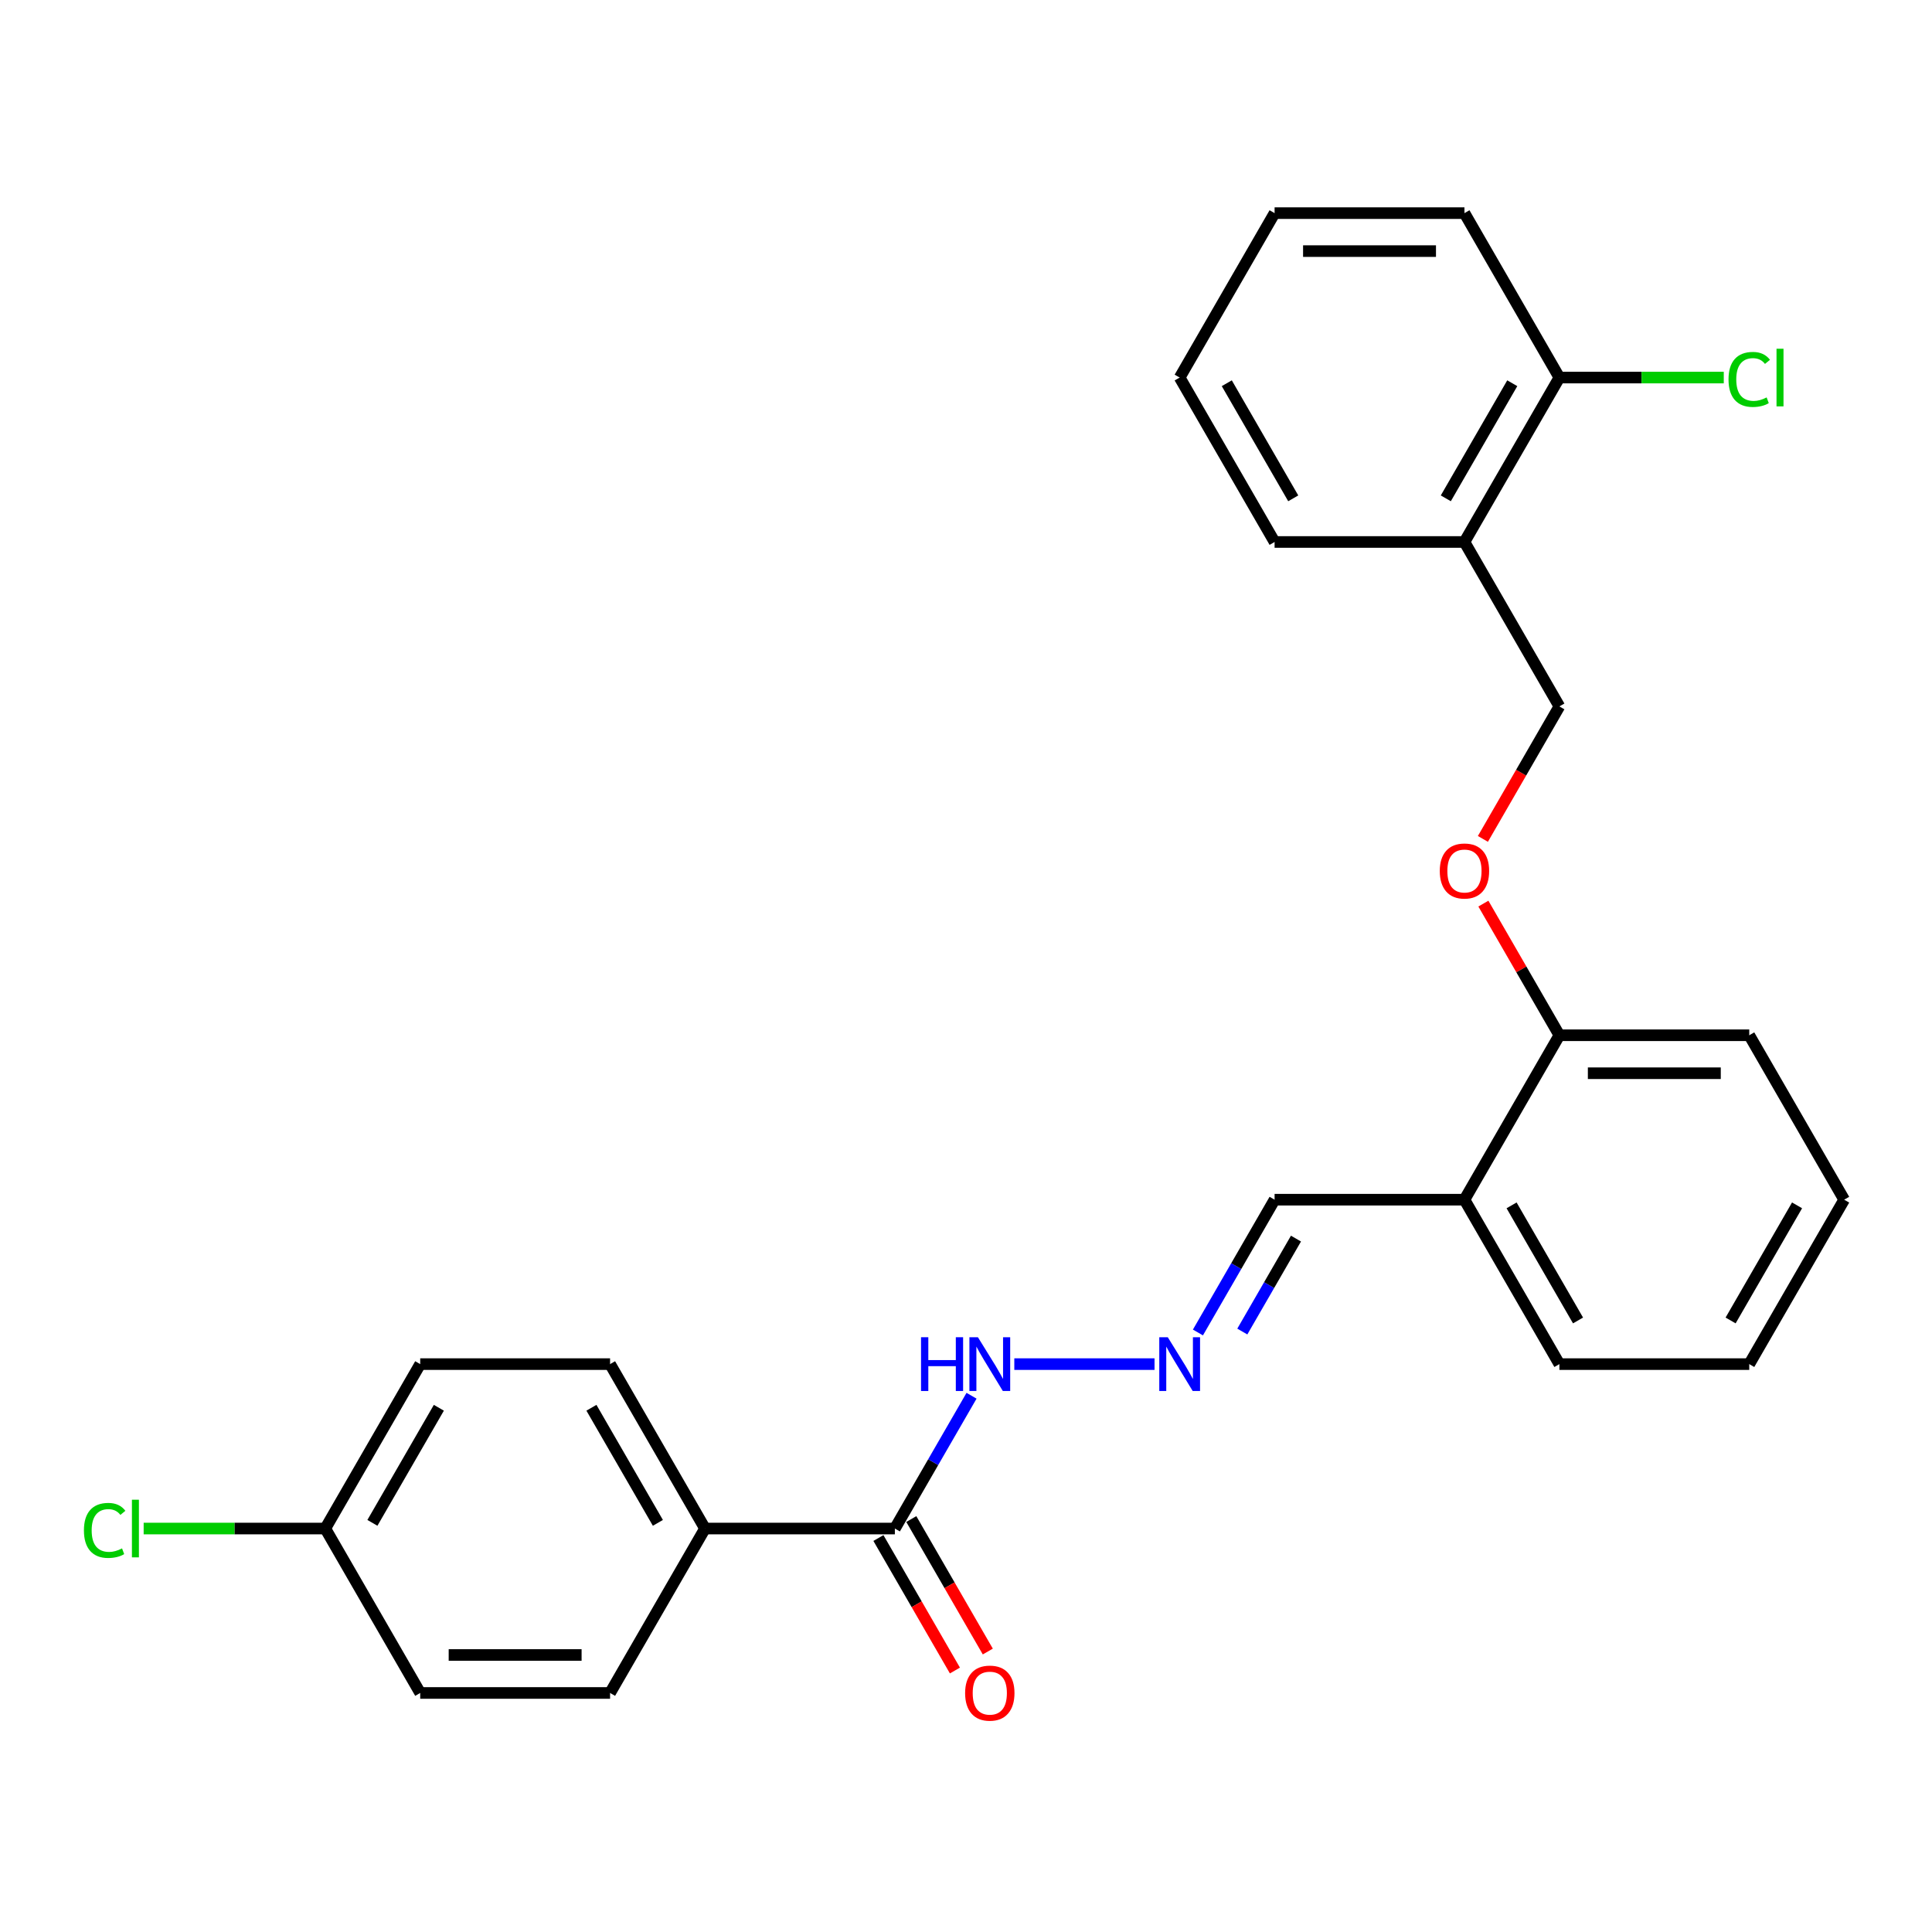 <?xml version='1.0' encoding='iso-8859-1'?>
<svg version='1.1' baseProfile='full'
              xmlns='http://www.w3.org/2000/svg'
                      xmlns:rdkit='http://www.rdkit.org/xml'
                      xmlns:xlink='http://www.w3.org/1999/xlink'
                  xml:space='preserve'
width='1000px' height='1000px' viewBox='0 0 1000 1000'>
<!-- END OF HEADER -->
<rect style='opacity:1.0;fill:#FFFFFF;stroke:none' width='1000' height='1000' x='0' y='0'> </rect>
<path class='bond-3' d='M 463.182,791.169 L 364.909,791.169' style='fill:none;fill-rule:evenodd;stroke:#000000;stroke-width:6px;stroke-linecap:butt;stroke-linejoin:miter;stroke-opacity:1' />
<path class='bond-5' d='M 463.182,791.169 L 483.024,756.802' style='fill:none;fill-rule:evenodd;stroke:#000000;stroke-width:6px;stroke-linecap:butt;stroke-linejoin:miter;stroke-opacity:1' />
<path class='bond-5' d='M 483.024,756.802 L 502.866,722.435' style='fill:none;fill-rule:evenodd;stroke:#0000FF;stroke-width:6px;stroke-linecap:butt;stroke-linejoin:miter;stroke-opacity:1' />
<path class='bond-8' d='M 454.671,796.083 L 474.468,830.371' style='fill:none;fill-rule:evenodd;stroke:#000000;stroke-width:6px;stroke-linecap:butt;stroke-linejoin:miter;stroke-opacity:1' />
<path class='bond-8' d='M 474.468,830.371 L 494.264,864.66' style='fill:none;fill-rule:evenodd;stroke:#FF0000;stroke-width:6px;stroke-linecap:butt;stroke-linejoin:miter;stroke-opacity:1' />
<path class='bond-8' d='M 471.693,786.255 L 491.489,820.544' style='fill:none;fill-rule:evenodd;stroke:#000000;stroke-width:6px;stroke-linecap:butt;stroke-linejoin:miter;stroke-opacity:1' />
<path class='bond-8' d='M 491.489,820.544 L 511.286,854.832' style='fill:none;fill-rule:evenodd;stroke:#FF0000;stroke-width:6px;stroke-linecap:butt;stroke-linejoin:miter;stroke-opacity:1' />
<path class='bond-0' d='M 597.58,706.062 L 525.004,706.062' style='fill:none;fill-rule:evenodd;stroke:#0000FF;stroke-width:6px;stroke-linecap:butt;stroke-linejoin:miter;stroke-opacity:1' />
<path class='bond-10' d='M 620.044,689.69 L 639.886,655.323' style='fill:none;fill-rule:evenodd;stroke:#0000FF;stroke-width:6px;stroke-linecap:butt;stroke-linejoin:miter;stroke-opacity:1' />
<path class='bond-10' d='M 639.886,655.323 L 659.727,620.956' style='fill:none;fill-rule:evenodd;stroke:#000000;stroke-width:6px;stroke-linecap:butt;stroke-linejoin:miter;stroke-opacity:1' />
<path class='bond-10' d='M 643.018,689.207 L 656.907,665.15' style='fill:none;fill-rule:evenodd;stroke:#0000FF;stroke-width:6px;stroke-linecap:butt;stroke-linejoin:miter;stroke-opacity:1' />
<path class='bond-10' d='M 656.907,665.15 L 670.796,641.093' style='fill:none;fill-rule:evenodd;stroke:#000000;stroke-width:6px;stroke-linecap:butt;stroke-linejoin:miter;stroke-opacity:1' />
<path class='bond-1' d='M 758,280.529 L 807.136,365.636' style='fill:none;fill-rule:evenodd;stroke:#000000;stroke-width:6px;stroke-linecap:butt;stroke-linejoin:miter;stroke-opacity:1' />
<path class='bond-9' d='M 758,280.529 L 807.136,195.423' style='fill:none;fill-rule:evenodd;stroke:#000000;stroke-width:6px;stroke-linecap:butt;stroke-linejoin:miter;stroke-opacity:1' />
<path class='bond-9' d='M 748.349,257.936 L 782.745,198.361' style='fill:none;fill-rule:evenodd;stroke:#000000;stroke-width:6px;stroke-linecap:butt;stroke-linejoin:miter;stroke-opacity:1' />
<path class='bond-18' d='M 758,280.529 L 659.727,280.529' style='fill:none;fill-rule:evenodd;stroke:#000000;stroke-width:6px;stroke-linecap:butt;stroke-linejoin:miter;stroke-opacity:1' />
<path class='bond-2' d='M 758,620.956 L 659.727,620.956' style='fill:none;fill-rule:evenodd;stroke:#000000;stroke-width:6px;stroke-linecap:butt;stroke-linejoin:miter;stroke-opacity:1' />
<path class='bond-6' d='M 758,620.956 L 807.136,535.849' style='fill:none;fill-rule:evenodd;stroke:#000000;stroke-width:6px;stroke-linecap:butt;stroke-linejoin:miter;stroke-opacity:1' />
<path class='bond-19' d='M 758,620.956 L 807.136,706.062' style='fill:none;fill-rule:evenodd;stroke:#000000;stroke-width:6px;stroke-linecap:butt;stroke-linejoin:miter;stroke-opacity:1' />
<path class='bond-19' d='M 782.392,623.894 L 816.787,683.469' style='fill:none;fill-rule:evenodd;stroke:#000000;stroke-width:6px;stroke-linecap:butt;stroke-linejoin:miter;stroke-opacity:1' />
<path class='bond-11' d='M 364.909,791.169 L 315.773,706.062' style='fill:none;fill-rule:evenodd;stroke:#000000;stroke-width:6px;stroke-linecap:butt;stroke-linejoin:miter;stroke-opacity:1' />
<path class='bond-11' d='M 340.518,788.23 L 306.122,728.656' style='fill:none;fill-rule:evenodd;stroke:#000000;stroke-width:6px;stroke-linecap:butt;stroke-linejoin:miter;stroke-opacity:1' />
<path class='bond-12' d='M 364.909,791.169 L 315.773,876.276' style='fill:none;fill-rule:evenodd;stroke:#000000;stroke-width:6px;stroke-linecap:butt;stroke-linejoin:miter;stroke-opacity:1' />
<path class='bond-4' d='M 767.793,467.704 L 787.465,501.777' style='fill:none;fill-rule:evenodd;stroke:#FF0000;stroke-width:6px;stroke-linecap:butt;stroke-linejoin:miter;stroke-opacity:1' />
<path class='bond-4' d='M 787.465,501.777 L 807.136,535.849' style='fill:none;fill-rule:evenodd;stroke:#000000;stroke-width:6px;stroke-linecap:butt;stroke-linejoin:miter;stroke-opacity:1' />
<path class='bond-7' d='M 767.543,434.213 L 787.34,399.924' style='fill:none;fill-rule:evenodd;stroke:#FF0000;stroke-width:6px;stroke-linecap:butt;stroke-linejoin:miter;stroke-opacity:1' />
<path class='bond-7' d='M 787.34,399.924 L 807.136,365.636' style='fill:none;fill-rule:evenodd;stroke:#000000;stroke-width:6px;stroke-linecap:butt;stroke-linejoin:miter;stroke-opacity:1' />
<path class='bond-20' d='M 807.136,535.849 L 905.409,535.849' style='fill:none;fill-rule:evenodd;stroke:#000000;stroke-width:6px;stroke-linecap:butt;stroke-linejoin:miter;stroke-opacity:1' />
<path class='bond-20' d='M 821.877,555.504 L 890.668,555.504' style='fill:none;fill-rule:evenodd;stroke:#000000;stroke-width:6px;stroke-linecap:butt;stroke-linejoin:miter;stroke-opacity:1' />
<path class='bond-14' d='M 807.136,195.423 L 849.679,195.423' style='fill:none;fill-rule:evenodd;stroke:#000000;stroke-width:6px;stroke-linecap:butt;stroke-linejoin:miter;stroke-opacity:1' />
<path class='bond-14' d='M 849.679,195.423 L 892.221,195.423' style='fill:none;fill-rule:evenodd;stroke:#00CC00;stroke-width:6px;stroke-linecap:butt;stroke-linejoin:miter;stroke-opacity:1' />
<path class='bond-21' d='M 807.136,195.423 L 758,110.316' style='fill:none;fill-rule:evenodd;stroke:#000000;stroke-width:6px;stroke-linecap:butt;stroke-linejoin:miter;stroke-opacity:1' />
<path class='bond-16' d='M 315.773,706.062 L 217.5,706.062' style='fill:none;fill-rule:evenodd;stroke:#000000;stroke-width:6px;stroke-linecap:butt;stroke-linejoin:miter;stroke-opacity:1' />
<path class='bond-15' d='M 315.773,876.276 L 217.5,876.276' style='fill:none;fill-rule:evenodd;stroke:#000000;stroke-width:6px;stroke-linecap:butt;stroke-linejoin:miter;stroke-opacity:1' />
<path class='bond-15' d='M 301.032,856.621 L 232.241,856.621' style='fill:none;fill-rule:evenodd;stroke:#000000;stroke-width:6px;stroke-linecap:butt;stroke-linejoin:miter;stroke-opacity:1' />
<path class='bond-13' d='M 168.364,791.169 L 217.5,876.276' style='fill:none;fill-rule:evenodd;stroke:#000000;stroke-width:6px;stroke-linecap:butt;stroke-linejoin:miter;stroke-opacity:1' />
<path class='bond-17' d='M 168.364,791.169 L 121.36,791.169' style='fill:none;fill-rule:evenodd;stroke:#000000;stroke-width:6px;stroke-linecap:butt;stroke-linejoin:miter;stroke-opacity:1' />
<path class='bond-17' d='M 121.36,791.169 L 74.356,791.169' style='fill:none;fill-rule:evenodd;stroke:#00CC00;stroke-width:6px;stroke-linecap:butt;stroke-linejoin:miter;stroke-opacity:1' />
<path class='bond-26' d='M 168.364,791.169 L 217.5,706.062' style='fill:none;fill-rule:evenodd;stroke:#000000;stroke-width:6px;stroke-linecap:butt;stroke-linejoin:miter;stroke-opacity:1' />
<path class='bond-26' d='M 192.756,788.23 L 227.151,728.656' style='fill:none;fill-rule:evenodd;stroke:#000000;stroke-width:6px;stroke-linecap:butt;stroke-linejoin:miter;stroke-opacity:1' />
<path class='bond-23' d='M 659.727,280.529 L 610.591,195.423' style='fill:none;fill-rule:evenodd;stroke:#000000;stroke-width:6px;stroke-linecap:butt;stroke-linejoin:miter;stroke-opacity:1' />
<path class='bond-23' d='M 669.378,257.936 L 634.983,198.361' style='fill:none;fill-rule:evenodd;stroke:#000000;stroke-width:6px;stroke-linecap:butt;stroke-linejoin:miter;stroke-opacity:1' />
<path class='bond-22' d='M 807.136,706.062 L 905.409,706.062' style='fill:none;fill-rule:evenodd;stroke:#000000;stroke-width:6px;stroke-linecap:butt;stroke-linejoin:miter;stroke-opacity:1' />
<path class='bond-27' d='M 905.409,535.849 L 954.545,620.956' style='fill:none;fill-rule:evenodd;stroke:#000000;stroke-width:6px;stroke-linecap:butt;stroke-linejoin:miter;stroke-opacity:1' />
<path class='bond-28' d='M 758,110.316 L 659.727,110.316' style='fill:none;fill-rule:evenodd;stroke:#000000;stroke-width:6px;stroke-linecap:butt;stroke-linejoin:miter;stroke-opacity:1' />
<path class='bond-28' d='M 743.259,129.97 L 674.468,129.97' style='fill:none;fill-rule:evenodd;stroke:#000000;stroke-width:6px;stroke-linecap:butt;stroke-linejoin:miter;stroke-opacity:1' />
<path class='bond-25' d='M 905.409,706.062 L 954.545,620.956' style='fill:none;fill-rule:evenodd;stroke:#000000;stroke-width:6px;stroke-linecap:butt;stroke-linejoin:miter;stroke-opacity:1' />
<path class='bond-25' d='M 895.758,683.469 L 930.154,623.894' style='fill:none;fill-rule:evenodd;stroke:#000000;stroke-width:6px;stroke-linecap:butt;stroke-linejoin:miter;stroke-opacity:1' />
<path class='bond-24' d='M 610.591,195.423 L 659.727,110.316' style='fill:none;fill-rule:evenodd;stroke:#000000;stroke-width:6px;stroke-linecap:butt;stroke-linejoin:miter;stroke-opacity:1' />
<path  class='atom-1' d='M 604.439 692.147
L 613.559 706.888
Q 614.463 708.342, 615.917 710.976
Q 617.372 713.61, 617.451 713.767
L 617.451 692.147
L 621.146 692.147
L 621.146 719.978
L 617.333 719.978
L 607.545 703.861
Q 606.405 701.974, 605.186 699.812
Q 604.007 697.65, 603.653 696.982
L 603.653 719.978
L 600.037 719.978
L 600.037 692.147
L 604.439 692.147
' fill='#0000FF'/>
<path  class='atom-5' d='M 745.225 450.821
Q 745.225 444.138, 748.527 440.404
Q 751.829 436.67, 758 436.67
Q 764.172 436.67, 767.474 440.404
Q 770.776 444.138, 770.776 450.821
Q 770.776 457.582, 767.434 461.434
Q 764.093 465.247, 758 465.247
Q 751.868 465.247, 748.527 461.434
Q 745.225 457.621, 745.225 450.821
M 758 462.103
Q 762.245 462.103, 764.525 459.272
Q 766.845 456.403, 766.845 450.821
Q 766.845 445.357, 764.525 442.605
Q 762.245 439.814, 758 439.814
Q 753.755 439.814, 751.436 442.566
Q 749.156 445.318, 749.156 450.821
Q 749.156 456.442, 751.436 459.272
Q 753.755 462.103, 758 462.103
' fill='#FF0000'/>
<path  class='atom-6' d='M 476.724 692.147
L 480.498 692.147
L 480.498 703.979
L 494.728 703.979
L 494.728 692.147
L 498.501 692.147
L 498.501 719.978
L 494.728 719.978
L 494.728 707.124
L 480.498 707.124
L 480.498 719.978
L 476.724 719.978
L 476.724 692.147
' fill='#0000FF'/>
<path  class='atom-6' d='M 506.167 692.147
L 515.286 706.888
Q 516.19 708.342, 517.645 710.976
Q 519.099 713.61, 519.178 713.767
L 519.178 692.147
L 522.873 692.147
L 522.873 719.978
L 519.06 719.978
L 509.272 703.861
Q 508.132 701.974, 506.913 699.812
Q 505.734 697.65, 505.38 696.982
L 505.38 719.978
L 501.764 719.978
L 501.764 692.147
L 506.167 692.147
' fill='#0000FF'/>
<path  class='atom-9' d='M 499.543 876.354
Q 499.543 869.672, 502.845 865.937
Q 506.147 862.203, 512.318 862.203
Q 518.49 862.203, 521.792 865.937
Q 525.094 869.672, 525.094 876.354
Q 525.094 883.115, 521.753 886.968
Q 518.411 890.781, 512.318 890.781
Q 506.186 890.781, 502.845 886.968
Q 499.543 883.155, 499.543 876.354
M 512.318 887.636
Q 516.564 887.636, 518.844 884.806
Q 521.163 881.936, 521.163 876.354
Q 521.163 870.89, 518.844 868.139
Q 516.564 865.348, 512.318 865.348
Q 508.073 865.348, 505.754 868.099
Q 503.474 870.851, 503.474 876.354
Q 503.474 881.975, 505.754 884.806
Q 508.073 887.636, 512.318 887.636
' fill='#FF0000'/>
<path  class='atom-15' d='M 894.678 196.386
Q 894.678 189.467, 897.901 185.851
Q 901.164 182.195, 907.335 182.195
Q 913.074 182.195, 916.14 186.244
L 913.546 188.367
Q 911.305 185.418, 907.335 185.418
Q 903.129 185.418, 900.889 188.249
Q 898.687 191.04, 898.687 196.386
Q 898.687 201.889, 900.967 204.719
Q 903.286 207.549, 907.768 207.549
Q 910.834 207.549, 914.411 205.702
L 915.512 208.65
Q 914.057 209.593, 911.856 210.144
Q 909.655 210.694, 907.217 210.694
Q 901.164 210.694, 897.901 206.999
Q 894.678 203.304, 894.678 196.386
' fill='#00CC00'/>
<path  class='atom-15' d='M 919.521 180.505
L 923.138 180.505
L 923.138 210.34
L 919.521 210.34
L 919.521 180.505
' fill='#00CC00'/>
<path  class='atom-18' d='M 43.44 792.132
Q 43.44 785.214, 46.663 781.597
Q 49.926 777.941, 56.097 777.941
Q 61.837 777.941, 64.903 781.99
L 62.308 784.113
Q 60.068 781.165, 56.097 781.165
Q 51.891 781.165, 49.651 783.995
Q 47.449 786.786, 47.449 792.132
Q 47.449 797.635, 49.729 800.465
Q 52.049 803.296, 56.53 803.296
Q 59.596 803.296, 63.173 801.448
L 64.274 804.396
Q 62.819 805.34, 60.618 805.89
Q 58.417 806.44, 55.98 806.44
Q 49.926 806.44, 46.663 802.745
Q 43.44 799.05, 43.44 792.132
' fill='#00CC00'/>
<path  class='atom-18' d='M 68.283 776.251
L 71.9 776.251
L 71.9 806.087
L 68.283 806.087
L 68.283 776.251
' fill='#00CC00'/>
</svg>
